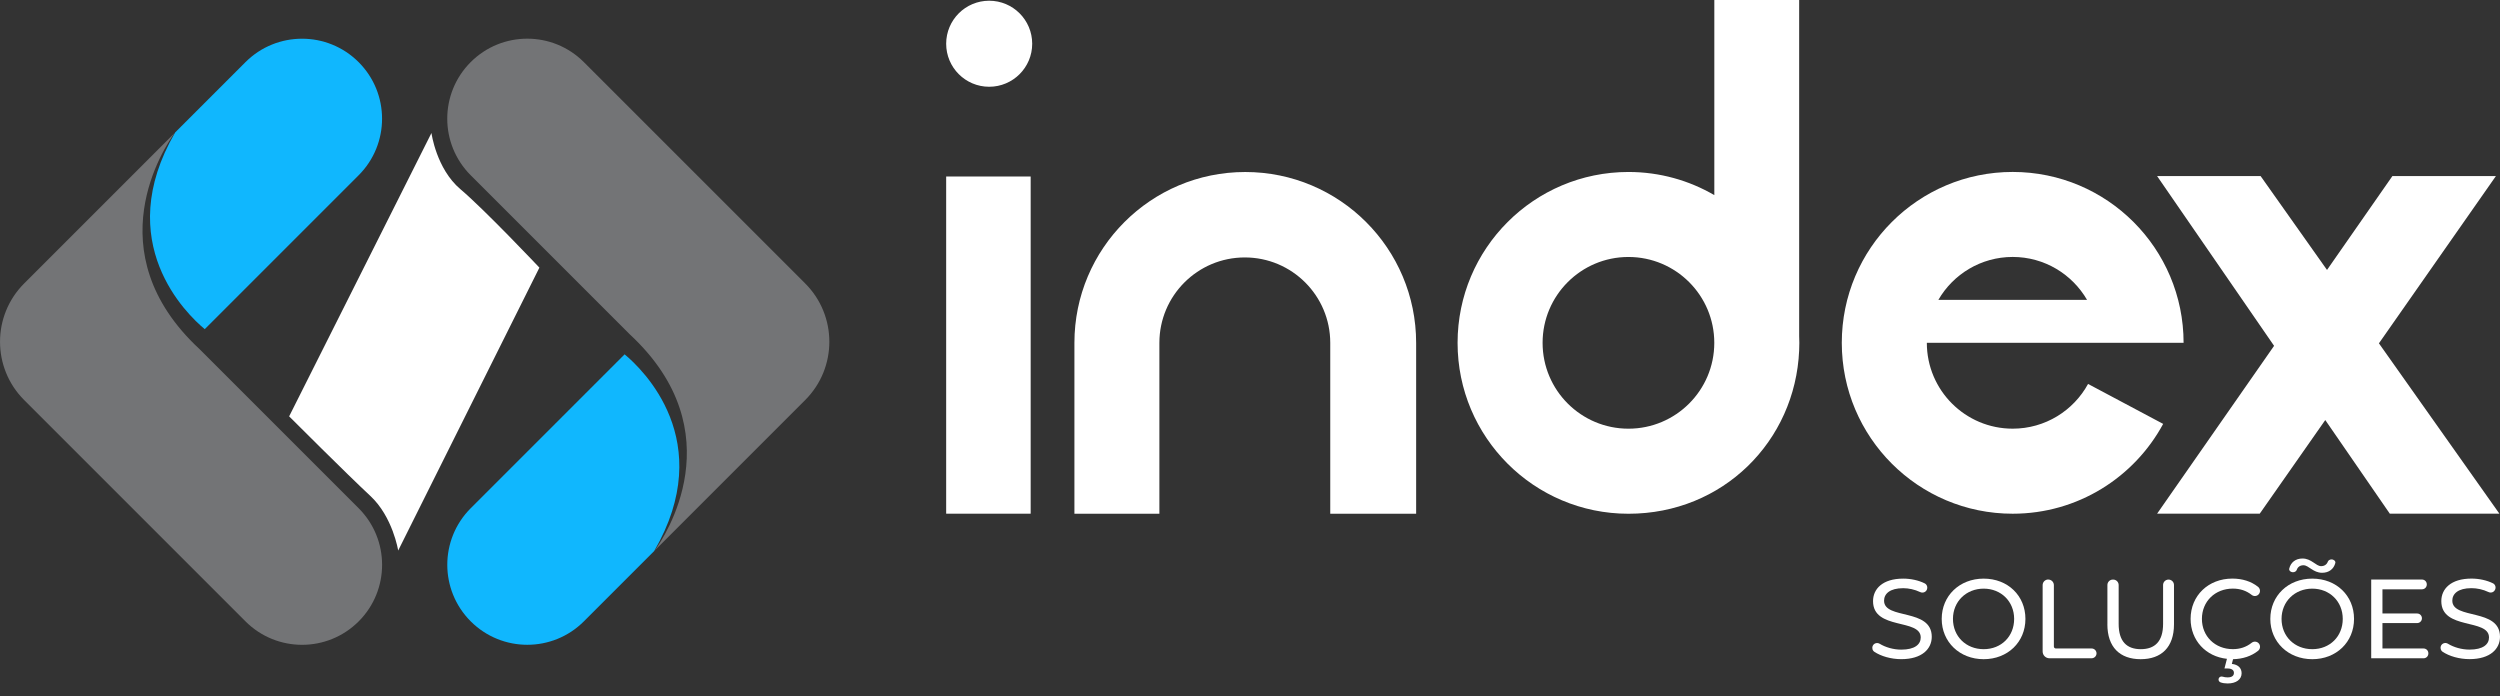 <svg xmlns="http://www.w3.org/2000/svg" width="158" height="44" viewBox="0 0 158 44" fill="none"><rect x="0" y="0" width="158" height="44" fill="#333333" stroke="none"/><g clip-path="url(#clip0_8_967)"><path d="M12.941 20.802L22.665 11.078C24.64 9.104 24.64 5.902 22.665 3.927C20.69 1.953 17.489 1.953 15.514 3.927L11.072 8.369C7.03 15.33 11.831 19.884 12.939 20.802H12.941Z" fill="#10B7FE"></path><path d="M12.608 22.062C5.969 15.895 10.421 9.251 11.037 8.404L1.527 17.914C-0.507 19.948 -0.507 23.249 1.527 25.283L15.516 39.272C17.491 41.246 20.692 41.246 22.667 39.272C24.642 37.297 24.642 34.096 22.667 32.121L12.61 22.064L12.608 22.062Z" fill="#737476"></path><path d="M39.474 22.395L29.75 32.119C27.775 34.093 27.775 37.295 29.75 39.27C31.725 41.244 34.926 41.244 36.901 39.27L41.343 34.828C45.385 27.867 40.584 23.313 39.476 22.395H39.474Z" fill="#10B7FE"></path><path d="M39.807 21.135C46.447 27.302 41.994 33.946 41.378 34.793L50.888 25.283C52.923 23.249 52.923 19.948 50.888 17.914L36.899 3.925C34.924 1.95 31.723 1.95 29.748 3.925C27.773 5.9 27.773 9.101 29.748 11.076L39.805 21.133L39.807 21.135Z" fill="#737476"></path><path d="M25.165 34.793C25.165 34.793 24.825 32.659 23.4 31.337C21.974 30.014 18.274 26.314 18.274 26.314L27.268 8.406C27.268 8.406 27.572 10.668 29.101 11.959C30.628 13.249 34.09 16.914 34.09 16.914L25.165 34.795V34.793Z" fill="white"></path><path d="M65.138 11.155H59.798V32.465H65.138V11.155Z" fill="white"></path><path d="M62.516 5.483C64.018 5.483 65.235 4.266 65.235 2.765C65.235 1.263 64.018 0.046 62.516 0.046C61.015 0.046 59.798 1.263 59.798 2.765C59.798 4.266 61.015 5.483 62.516 5.483Z" fill="white"></path><path d="M78.701 10.871C72.737 10.871 67.903 15.705 67.903 21.669V32.467H73.273V21.669C73.273 18.688 75.691 16.27 78.672 16.27C81.653 16.27 84.072 18.688 84.072 21.669V32.467H89.5V21.669C89.5 15.705 84.665 10.871 78.701 10.871Z" fill="white"></path><path d="M113.707 0H108.345V12.332C106.75 11.403 104.899 10.869 102.919 10.869C96.955 10.869 92.119 15.703 92.119 21.669C92.119 27.635 96.953 32.469 102.919 32.469C108.886 32.469 113.458 27.889 113.707 22.146V22.106C113.714 21.96 113.718 21.815 113.718 21.669C113.718 21.523 113.714 21.378 113.707 21.232V0ZM102.917 27.093C99.921 27.093 97.492 24.663 97.492 21.667C97.492 18.671 99.921 16.241 102.917 16.241C105.914 16.241 108.343 18.671 108.343 21.667C108.343 24.663 105.914 27.093 102.917 27.093Z" fill="white"></path><path d="M131.966 24.264C131.046 25.95 129.256 27.092 127.202 27.092C124.205 27.092 121.776 24.663 121.776 21.667H138.003C138.003 15.703 133.168 10.867 127.202 10.867C121.235 10.867 116.401 15.701 116.401 21.667C116.401 27.633 121.235 32.467 127.202 32.467C131.313 32.467 134.887 30.17 136.712 26.79L131.968 24.266L131.966 24.264ZM127.202 16.239C129.21 16.239 130.962 17.331 131.902 18.953H122.504C123.442 17.331 125.194 16.239 127.204 16.239H127.202Z" fill="white"></path><path d="M150.348 21.698L157.742 11.127H151.2L147.067 17.06L142.87 11.127H136.328L143.722 21.857L136.328 32.465H142.815L146.957 26.547L151.036 32.465H157.963L150.348 21.698Z" fill="white"></path><path d="M118.358 40.814C118.435 40.649 118.638 40.591 118.795 40.686C119.164 40.909 119.66 41.057 120.159 41.057C121.019 41.057 121.39 40.724 121.39 40.289C121.39 39.073 118.376 39.841 118.376 37.992C118.376 37.224 118.974 36.569 120.282 36.569C120.761 36.569 121.253 36.675 121.641 36.869C121.783 36.94 121.84 37.112 121.78 37.258V37.264C121.71 37.427 121.52 37.496 121.359 37.421C121.004 37.253 120.627 37.174 120.282 37.174C119.437 37.174 119.073 37.529 119.073 37.964C119.073 39.179 122.087 38.418 122.087 40.245C122.087 41.006 121.476 41.659 120.161 41.659C119.514 41.659 118.881 41.474 118.46 41.194C118.336 41.112 118.296 40.947 118.36 40.812L118.358 40.814Z" fill="white"></path><path d="M122.716 39.115C122.716 37.657 123.839 36.569 125.368 36.569C126.897 36.569 128.007 37.65 128.007 39.115C128.007 40.58 126.884 41.661 125.368 41.661C123.852 41.661 122.716 40.574 122.716 39.115ZM127.294 39.115C127.294 38.012 126.469 37.202 125.368 37.202C124.267 37.202 123.427 38.012 123.427 39.115C123.427 40.218 124.252 41.028 125.368 41.028C126.485 41.028 127.294 40.218 127.294 39.115Z" fill="white"></path><path d="M129.45 36.627C129.647 36.627 129.805 36.785 129.805 36.982V40.861C129.805 40.929 129.861 40.984 129.929 40.984H132.191C132.361 40.984 132.5 41.123 132.5 41.293C132.5 41.463 132.361 41.602 132.191 41.602H129.523C129.287 41.602 129.095 41.41 129.095 41.174V36.98C129.095 36.783 129.254 36.624 129.45 36.624V36.627Z" fill="white"></path><path d="M133.188 39.457V36.973C133.188 36.783 133.342 36.629 133.532 36.629H133.554C133.744 36.629 133.899 36.783 133.899 36.973V39.429C133.899 40.532 134.404 41.028 135.3 41.028C136.195 41.028 136.707 40.53 136.707 39.429V36.973C136.707 36.783 136.862 36.629 137.052 36.629C137.241 36.629 137.396 36.783 137.396 36.973V39.457C137.396 40.9 136.606 41.661 135.291 41.661C133.976 41.661 133.186 40.9 133.186 39.457H133.188Z" fill="white"></path><path d="M142.736 40.642C142.879 40.781 142.863 41.011 142.707 41.134C142.285 41.469 141.743 41.648 141.129 41.661L141.052 41.959C141.465 42.001 141.67 42.237 141.67 42.548C141.67 42.946 141.321 43.195 140.787 43.195C140.619 43.195 140.469 43.173 140.335 43.124C140.231 43.087 140.183 42.968 140.227 42.868C140.266 42.776 140.372 42.734 140.469 42.765C140.567 42.796 140.675 42.811 140.787 42.811C141.056 42.811 141.184 42.705 141.184 42.526C141.184 42.363 141.063 42.248 140.778 42.248H140.586L140.743 41.637C139.406 41.496 138.446 40.47 138.446 39.113C138.446 37.641 139.569 36.567 141.085 36.567C141.712 36.567 142.272 36.741 142.705 37.085C142.861 37.209 142.877 37.438 142.733 37.577C142.616 37.692 142.433 37.699 142.305 37.597C141.963 37.326 141.566 37.2 141.116 37.2C139.993 37.2 139.161 38.01 139.161 39.113C139.161 40.216 139.993 41.026 141.116 41.026C141.566 41.026 141.965 40.896 142.305 40.624C142.433 40.523 142.616 40.527 142.736 40.642Z" fill="white"></path><path d="M143.484 39.115C143.484 37.657 144.607 36.569 146.136 36.569C147.665 36.569 148.775 37.65 148.775 39.115C148.775 40.58 147.652 41.661 146.136 41.661C144.62 41.661 143.484 40.574 143.484 39.115ZM148.062 39.115C148.062 38.012 147.237 37.202 146.136 37.202C145.035 37.202 144.194 38.012 144.194 39.115C144.194 40.218 145.019 41.028 146.136 41.028C147.252 41.028 148.062 40.218 148.062 39.115ZM145.577 35.724C145.372 35.724 145.218 35.828 145.156 36.013C145.125 36.101 145.032 36.165 144.92 36.165C144.77 36.165 144.651 36.057 144.679 35.938C144.774 35.543 145.081 35.298 145.518 35.298C146.085 35.298 146.367 35.781 146.694 35.781C146.897 35.781 147.051 35.678 147.115 35.505C147.146 35.419 147.239 35.355 147.351 35.355C147.502 35.355 147.623 35.466 147.592 35.583C147.495 35.96 147.188 36.2 146.758 36.2C146.191 36.2 145.908 35.724 145.582 35.724H145.577Z" fill="white"></path><path d="M153.472 41.289V41.302C153.472 41.469 153.338 41.604 153.17 41.604H149.86V36.627H153.071C153.238 36.627 153.373 36.761 153.373 36.929V36.942C153.373 37.11 153.238 37.244 153.071 37.244H150.571V38.773H152.764C152.932 38.773 153.066 38.908 153.066 39.076C153.066 39.243 152.932 39.378 152.764 39.378H150.571V40.984H153.17C153.338 40.984 153.472 41.119 153.472 41.286V41.289Z" fill="white"></path><path d="M154.271 40.816V40.81C154.35 40.647 154.551 40.589 154.706 40.682C155.074 40.907 155.573 41.055 156.074 41.055C156.934 41.055 157.305 40.722 157.305 40.287C157.305 39.071 154.291 39.839 154.291 37.99C154.291 37.222 154.889 36.567 156.197 36.567C156.676 36.567 157.17 36.673 157.559 36.867C157.698 36.938 157.755 37.105 157.696 37.251L157.689 37.264C157.623 37.425 157.435 37.494 157.276 37.419C156.919 37.249 156.542 37.172 156.195 37.172C155.35 37.172 154.986 37.527 154.986 37.961C154.986 39.177 158 38.416 158 40.243C158 41.004 157.389 41.657 156.074 41.657C155.427 41.657 154.79 41.472 154.37 41.189C154.249 41.108 154.209 40.944 154.273 40.812L154.271 40.816Z" fill="white"></path></g><defs><clipPath id="clip0_8_967"><rect width="158" height="43.197" fill="white"></rect></clipPath></defs></svg>